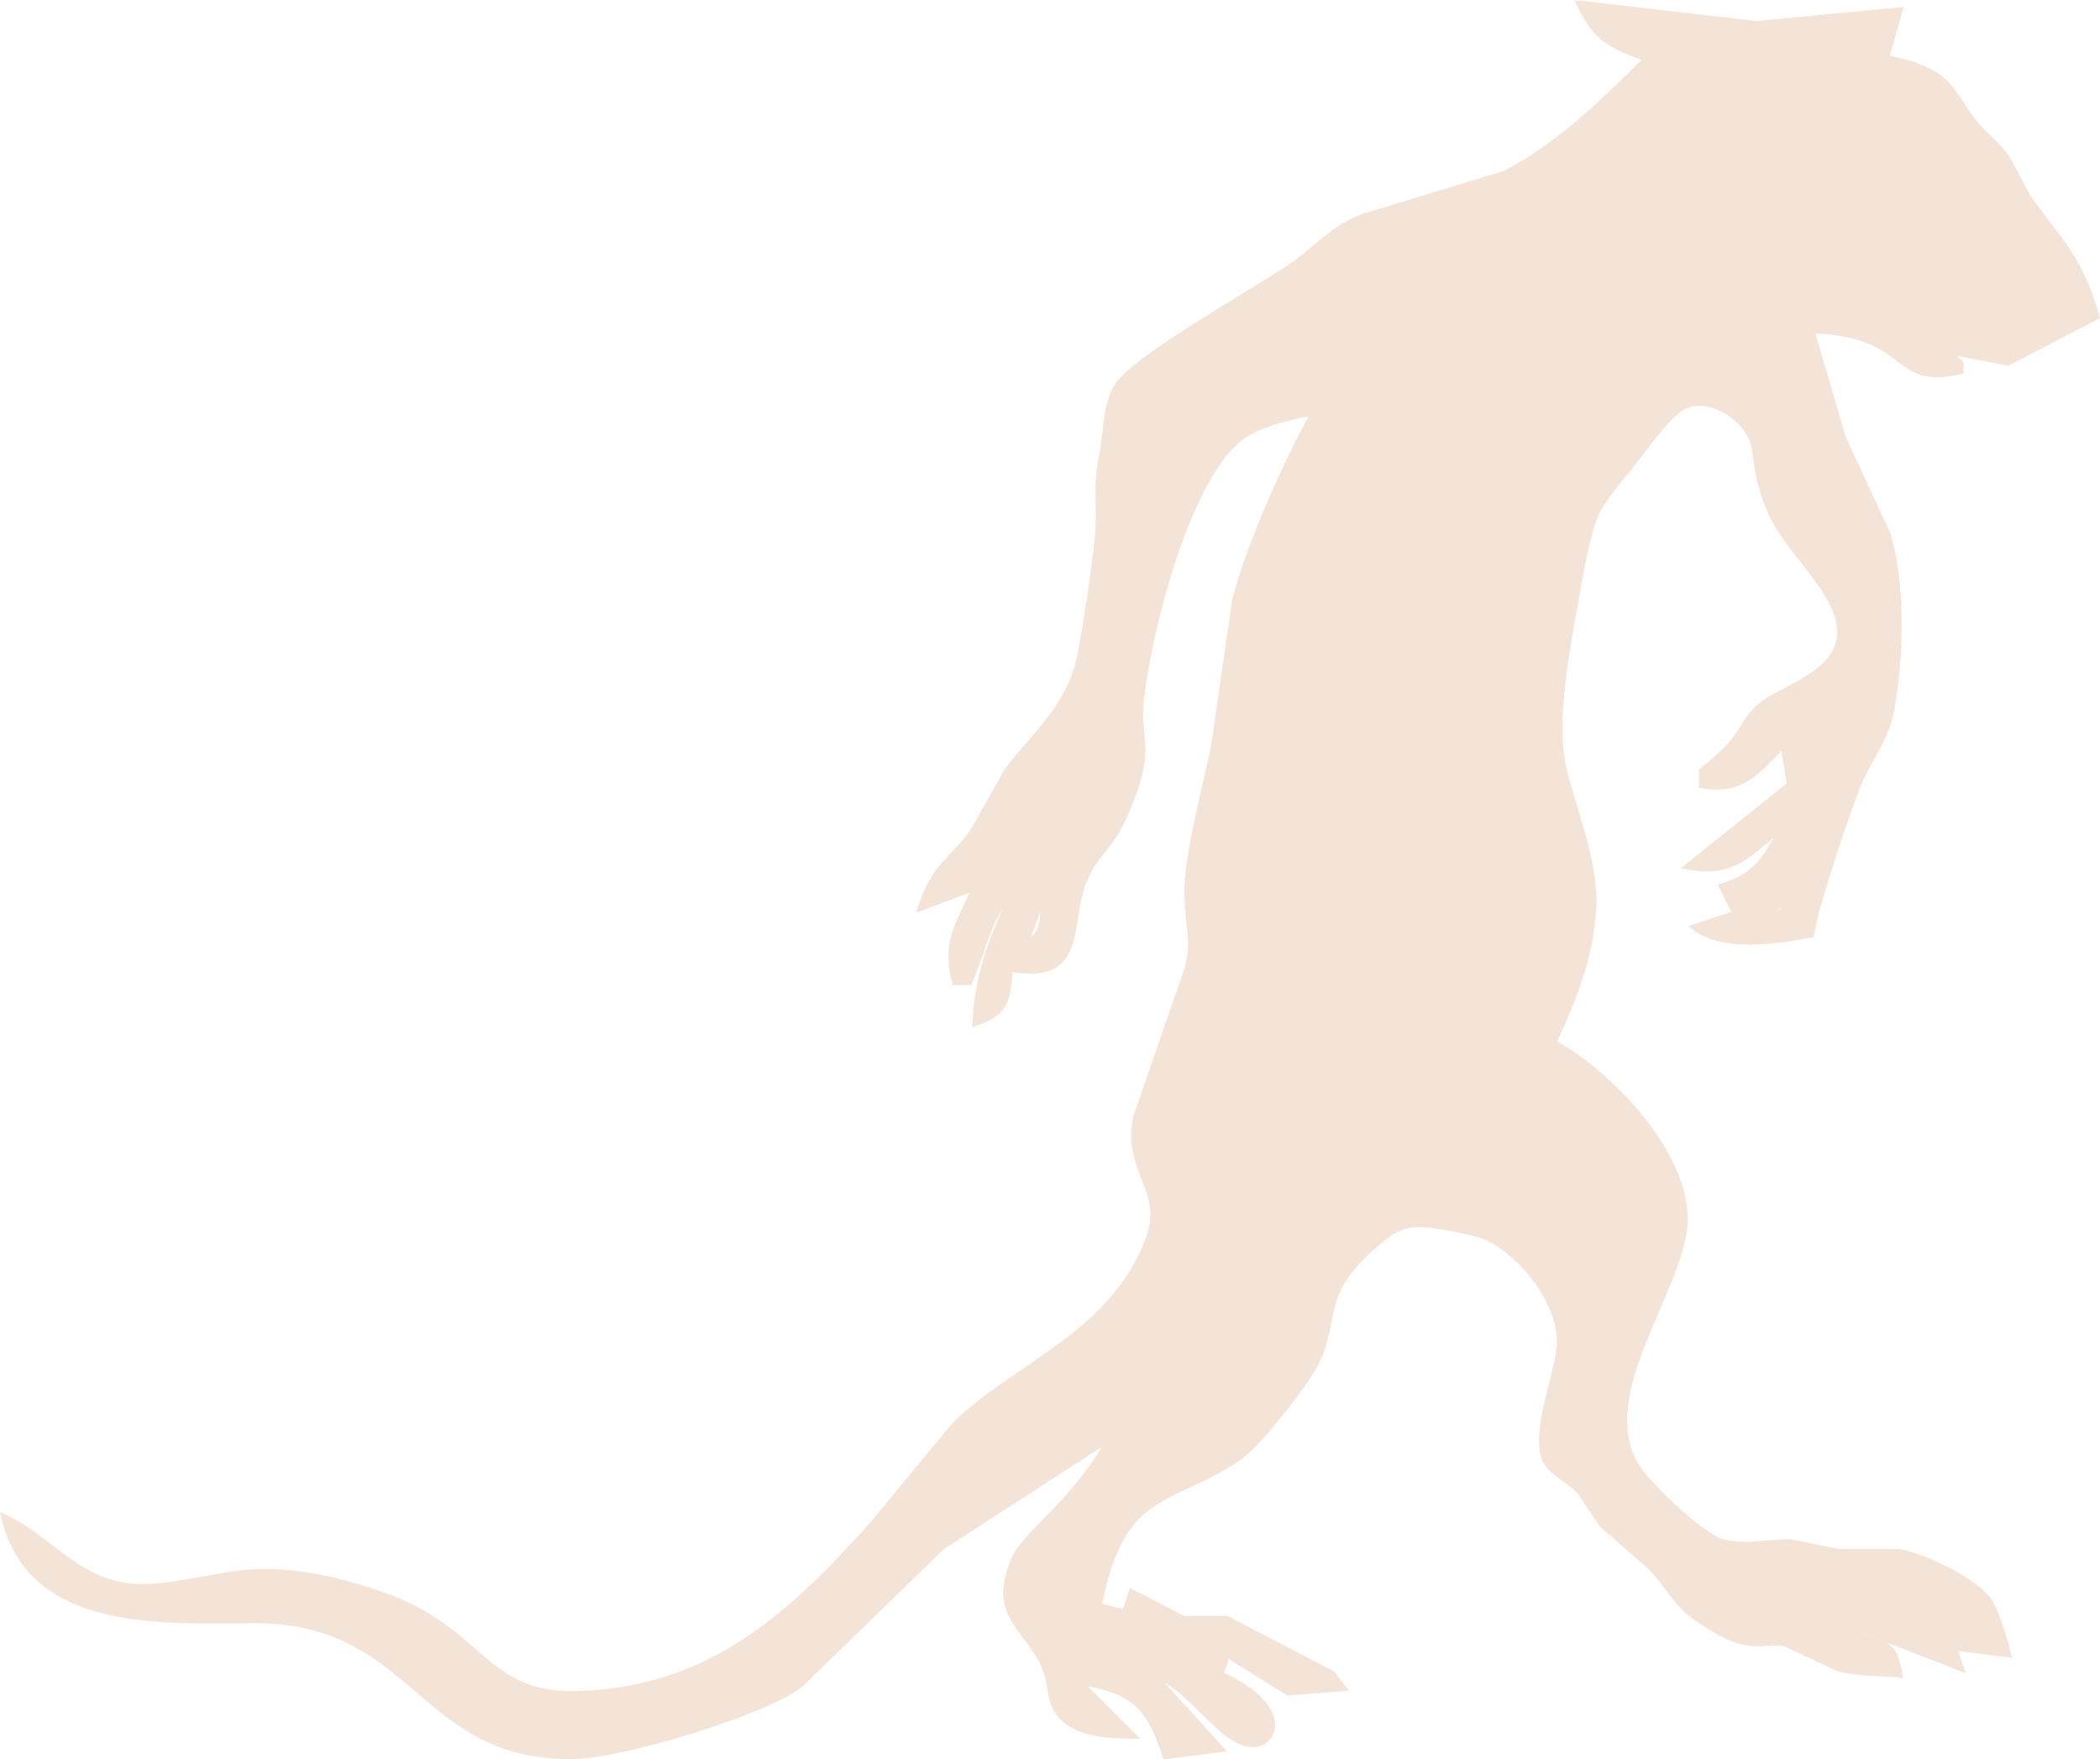 <?xml version="1.0" encoding="UTF-8" standalone="no"?>
<svg
   xmlns:dc="http://purl.org/dc/elements/1.1/"
   xmlns:cc="http://creativecommons.org/ns#"
   xmlns:rdf="http://www.w3.org/1999/02/22-rdf-syntax-ns#"
   xmlns:svg="http://www.w3.org/2000/svg"
   xmlns="http://www.w3.org/2000/svg"
   xmlns:sodipodi="http://sodipodi.sourceforge.net/DTD/sodipodi-0.dtd"
   xmlns:inkscape="http://www.inkscape.org/namespaces/inkscape"
   width="54.564mm"
   height="45.713mm"
   viewBox="0 0 309.322 259.149"
   version="1.1"
   id="svg29"
   sodipodi:docname="brolute.svg"
   inkscape:version="1.0.1 (3bc2e813f5, 2020-09-07)">
  <defs
     id="defs33" />
  <sodipodi:namedview
     pagecolor="#ffffff"
     bordercolor="#666666"
     borderopacity="1"
     objecttolerance="10"
     gridtolerance="10"
     guidetolerance="10"
     inkscape:pageopacity="0"
     inkscape:pageshadow="2"
     inkscape:window-width="3840"
     inkscape:window-height="2160"
     id="namedview31"
     showgrid="false"
     inkscape:zoom="1.55205"
     inkscape:cx="-382.86706"
     inkscape:cy="-62.935731"
     inkscape:window-x="0"
     inkscape:window-y="0"
     inkscape:window-maximized="1"
     inkscape:current-layer="svg29" />
  <path
     id="Sélection #13"
     fill="none"
     stroke="black"
     stroke-width="1"
     d="m 232.729,0.601 c 0,0 26,3 26,3 0,0 21,-2 21,-2 0,0 -2,7 -2,7 10.19,1.91 9.45,5.37 13.29,9.83 1.7,1.97 3.24,2.86 4.74,5.24 0,0 2.84,5.35 2.84,5.35 4.82,6.84 7.64,8.85 10.13,17.58 0,0 -13,6.75 -13,6.75 0,0 -9,-1.75 -9,-1.75 0,0 2,2 2,2 0,0 0,1 0,1 -10.08,2.51 -7.02,-5.66 -22,-6 0,0 4.7,16 4.7,16 0,0 6.5,14 6.5,14 2.32,7.61 1.98,18.22 0.58,26 -0.69,3.86 -2.84,6.51 -4.46,10 -1.61,3.48 -6.95,19.54 -7.32,23 -5.16,0.92 -12.54,2.2 -17,-1 0,0 6,-2 6,-2 0,0 -2,-4 -2,-4 5.27,-1.62 6.56,-4.27 9,-9 -5.1,3.8 -7.07,7.25 -14,6 0,0 15,-12 15,-12 0,0 -1,-6 -1,-6 -4.09,3.99 -5.99,7.01 -12,6 0,0 0,-2 0,-2 6.76,-5.29 5.22,-6.44 8.41,-9.36 3.05,-2.78 11.5,-4.65 11.95,-10.64 0.45,-6.07 -7.49,-12.14 -10.11,-18 -3.18,-7.09 -1.38,-9.48 -3.85,-12.67 -1.99,-2.58 -6.04,-4.7 -9.22,-3.11 -2.26,1.13 -6.03,6.59 -7.79,8.78 -1.71,2.13 -3.9,4.56 -5.08,7 -1.26,2.59 -2.52,9.87 -3.06,13 -1.21,6.97 -3.04,16.01 -2.04,23 0.75,5.24 4.7,13.8 4.71,21 0.01,7.16 -2.92,14.63 -5.92,21 8.35,4.48 20.97,17.48 19.2,28 -1.78,10.52 -14.3,25.97 -5.86,35.91 2.2,2.6 8.5,8.78 11.67,9.72 3.31,0.86 6.68,-0.05 9.99,0 0,0 7,1.41 7,1.41 0,0 9,0 9,0 3.7,0.73 10.91,4.09 13.12,7.13 1.2,1.66 2.28,5.76 2.88,7.83 0,0 -8,-1 -8,-1 0,0 1,3 1,3 0,0 -18,-7 -18,-7 5.56,5.15 7.85,1.31 9,8 -2.78,-0.28 -6.49,-0.2 -9,-0.95 0,0 -7.58,-3.56 -7.58,-3.56 -3.62,-0.93 -5.1,1.87 -13.21,-3.84 -3.19,-2.24 -4.13,-4.76 -6.68,-7.44 0,0 -7.17,-6.22 -7.17,-6.22 0,0 -3.21,-4.77 -3.21,-4.77 -1.6,-1.85 -4.06,-2.8 -5.09,-4.61 -1.99,-3.47 1.57,-12.61 1.99,-16.61 0.66,-6.36 -5.49,-14.13 -11.05,-16.56 -1.31,-0.57 -6.47,-1.54 -8,-1.69 -3.93,-0.4 -5.53,0.55 -8.42,3.1 -8.27,7.29 -5.28,10.42 -8.48,17.15 -1.34,2.83 -7.38,10.39 -9.71,12.61 -4.67,4.44 -12.25,5.97 -16.2,9.66 -3.81,3.56 -5.08,8.83 -6.19,13.73 0,0 4,1 4,1 0,0 1,-3 1,-3 0,0 7.57,3.92 7.57,3.92 0,0 6.43,0 6.43,0 0,0 15.49,8.1 15.49,8.1 0,0 1.51,1.98 1.51,1.98 0,0 -8,0.64 -8,0.64 0,0 -9,-5.64 -9,-5.64 0,0 -1,3 -1,3 2.49,1.32 5.53,2.87 6.99,5.42 1.64,2.88 -0.31,5.32 -2.95,4.76 -4.44,-0.95 -8.93,-9.03 -14.04,-10.18 0,0 10,11 10,11 0,0 -8,1 -8,1 -2.49,-7.67 -5,-9.74 -13,-11 0,0 8,8 8,8 -3.82,-0.04 -9.32,-0.25 -11.27,-4.28 -1.04,-2.15 -0.39,-4.36 -2.45,-7.63 -3.17,-5.03 -6.61,-6.7 -3.55,-14 1.61,-3.82 9.24,-8.56 14.27,-18.09 0,0 -24.99,16.17 -24.99,16.17 0,0 -21.01,20.41 -21.01,20.41 -5.36,4.04 -25.9,10.24 -33,10.41 -22.86,0.54 -23.28,-19.95 -47,-19.99 -13.19,-0.02 -33.04,1.52 -37,-15 6.36,3 10.36,9.09 18,10.08 5.52,0.72 12.55,-1.61 18,-1.99 6.66,-0.46 13.74,1.2 20,3.46 14.19,5.11 14.65,14.73 28,14.44 19.54,-0.44 31.43,-11.11 43.83,-24.99 0,0 12.26,-14.83 12.26,-14.83 9,-8.64 23.19,-13.25 28.41,-27.17 2.79,-7.43 -3.44,-9.78 -1.83,-18 0,0 7.62,-22 7.62,-22 1.05,-4.27 0.03,-6.01 0,-10 -0.51,-5.59 2.72,-16.72 3.91,-23 0,0 3.04,-21 3.04,-21 1.79,-7.62 7.84,-21.11 11.76,-28 -3.48,0.7 -8.01,1.59 -10.9,3.7 -7.99,5.85 -13.62,28.48 -14.79,38.3 -0.83,6.98 2.18,7.15 -2.66,17.91 -1.9,4.23 -3.9,4.87 -5.7,9.01 -2.77,6.38 0.37,15.17 -10.95,13.08 -0.43,4.53 -0.41,6.43 -5,8 0.37,-7.48 2.86,-13.33 6,-20 -4.33,4.11 -4.63,8.6 -7,14 0,0 -2,0 -2,0 -1.56,-6.05 0.68,-8.48 3,-14 0,0 -8,3 -8,3 2.07,-6.09 4.07,-6.32 7.59,-11 0,0 5.04,-8.91 5.04,-8.91 3.77,-5.21 8.12,-8.3 10.31,-15.09 0.94,-2.9 3.05,-17.37 3.2,-20.72 0.21,-4.93 -0.44,-5.89 0.62,-11.37 0.67,-3.49 0.38,-7.68 2.75,-10.39 3.66,-4.19 19.24,-12.99 24.49,-16.47 3.98,-2.64 6.46,-5.9 11,-7.63 0,0 21,-6.39 21,-6.39 7.92,-4.08 14.78,-10.81 21,-17.03 -5.3,-1.9 -7.44,-2.73 -10,-8 z m 34,47 c 0,0 -1,0 -1,0 0,0 1,1 1,1 0,0 0,-1 0,-1 z m -113,84 c 0,0 -3,8 -3,8 3.5,-2.34 2.95,-4.05 3,-8 z m 110,0 c 0,0 -4,4 -4,4 3.07,-1.07 2.93,-0.93 4,-4 z m -103,120 c 0,0 -1,0 -1,0 0,0 1,1 1,1 0,0 0,-1 0,-1 z"
     style="fill:#f4e3d7;stroke:#f4e3d7" />
</svg>
